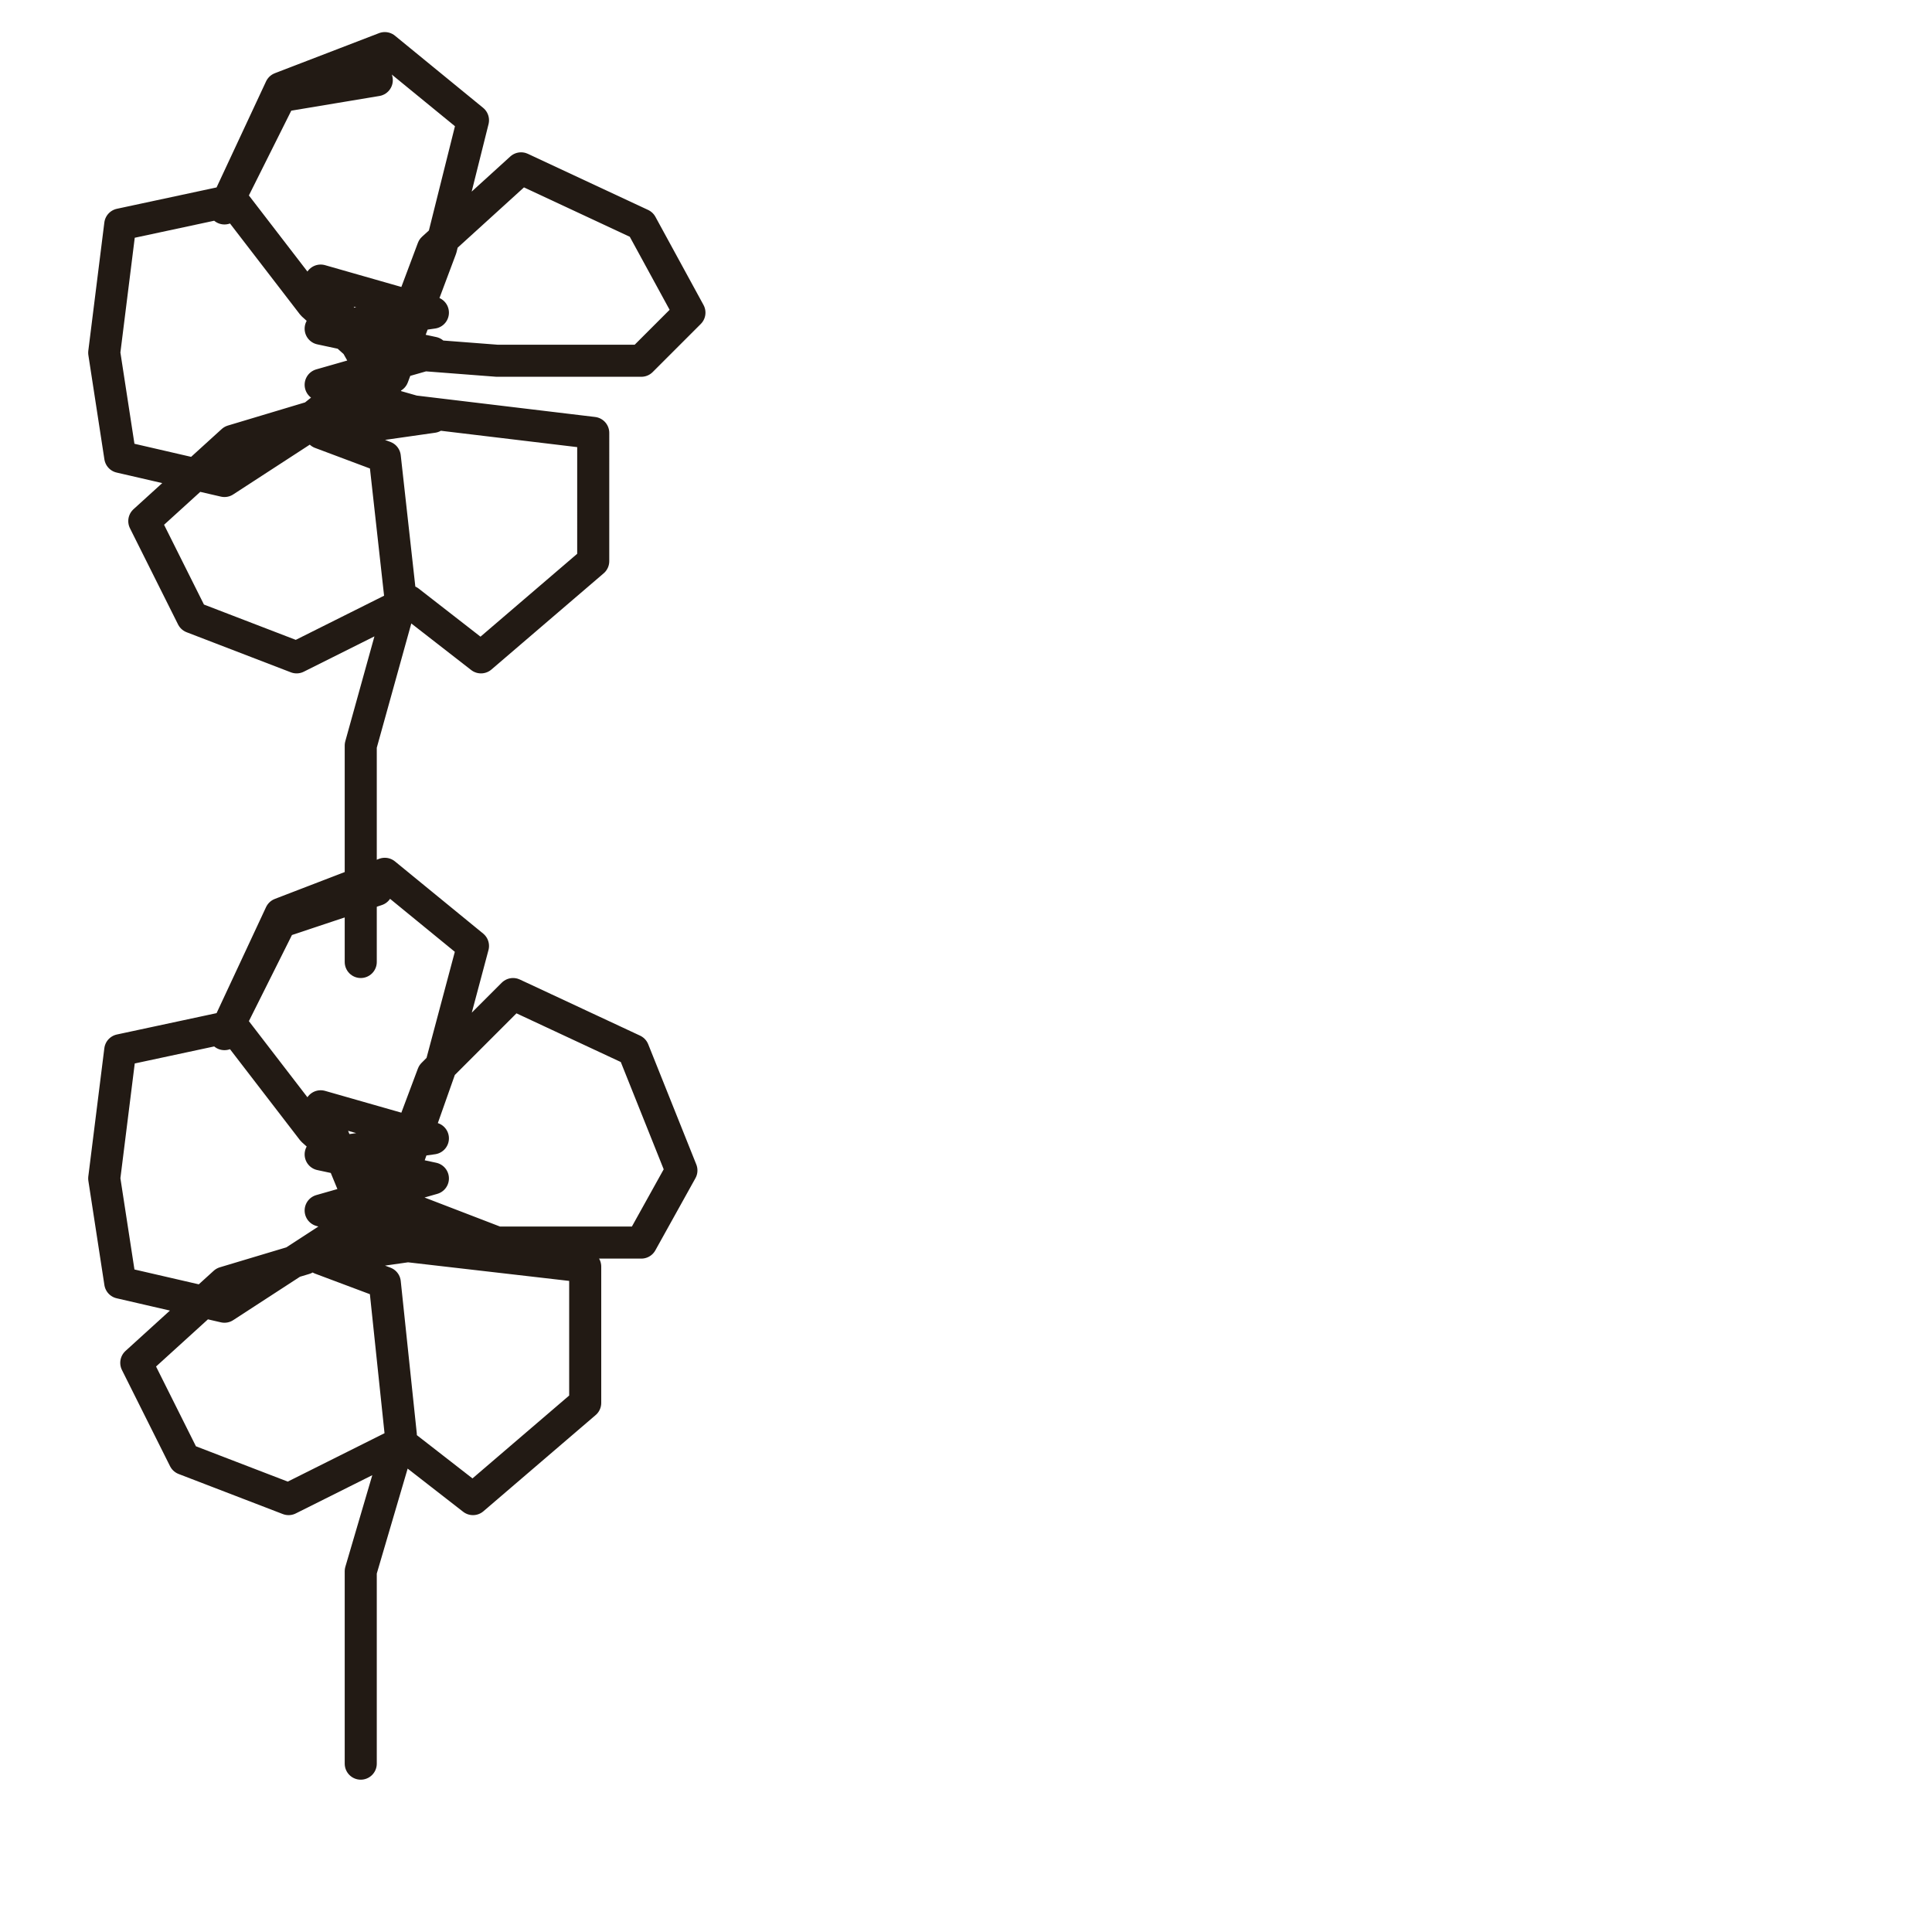 <?xml version="1.0" encoding="utf-8"?>
<!-- Generator: Adobe Illustrator 24.1.2, SVG Export Plug-In . SVG Version: 6.00 Build 0)  -->
<svg version="1.1" id="Ebene_1" xmlns="http://www.w3.org/2000/svg" xmlns:xlink="http://www.w3.org/1999/xlink" x="0px" y="0px"
	 viewBox="0 0 24.1 24.1" style="enable-background:new 0 0 24.1 24.1;" xml:space="preserve">
<style type="text/css">
	.st0{fill:none;stroke:#221A14;stroke-width:0.4;stroke-linecap:round;stroke-linejoin:round;stroke-miterlimit:22.926;}
</style>
<g>
	<path class="st0" d="M4.7,1L4.7,1L3.5,1.2L2.8,2.6l0.7-1.5l1.3-0.5l1.1,0.9L5.5,3.1L4.9,4.7l-1-0.9l-1-1.3L1.5,2.8L1.3,4.4l0.2,1.3
		l1.3,0.3l2-1.3l0.6-1.6l1.1-1l1.5,0.7l0.6,1.1L8,4.5H6.2L4.9,4.4L3.9,5.2l-1,0.3l-1.1,1l0.6,1.2l1.3,0.5l1.4-0.7l0.9,0.7l1.4-1.2
		V5.4L4.9,5.1L4,3.5l1.4,0.4L4,4.1l1.4,0.3L4,4.8l1.4,0.4L4,5.4l0.8,0.3L5,7.5L4.5,9.3V12"/>
	<path class="st0" d="M4.7,11.1L4.7,11.1l-1.2,0.4l-0.7,1.4l0.7-1.5l1.3-0.5l1.1,0.9l-0.4,1.5L4.9,15l-1-0.9l-1-1.3l-1.4,0.3
		l-0.2,1.6L1.5,16l1.3,0.3l2-1.3l0.6-1.6l1-1l1.5,0.7l0.6,1.5L8,15.5H6.2L4.9,15l-1.1,0.7l-1,0.3l-1.1,1l0.6,1.2l1.3,0.5l1.4-0.7
		l0.9,0.7l1.4-1.2v-1.7l-2.6-0.3L4,13.8l1.4,0.4L4,14.4l1.4,0.3L4,15.1l1.4,0.4L4,15.7L4.8,16L5,17.9l-0.5,1.7V22"/>
</g>
</svg>

